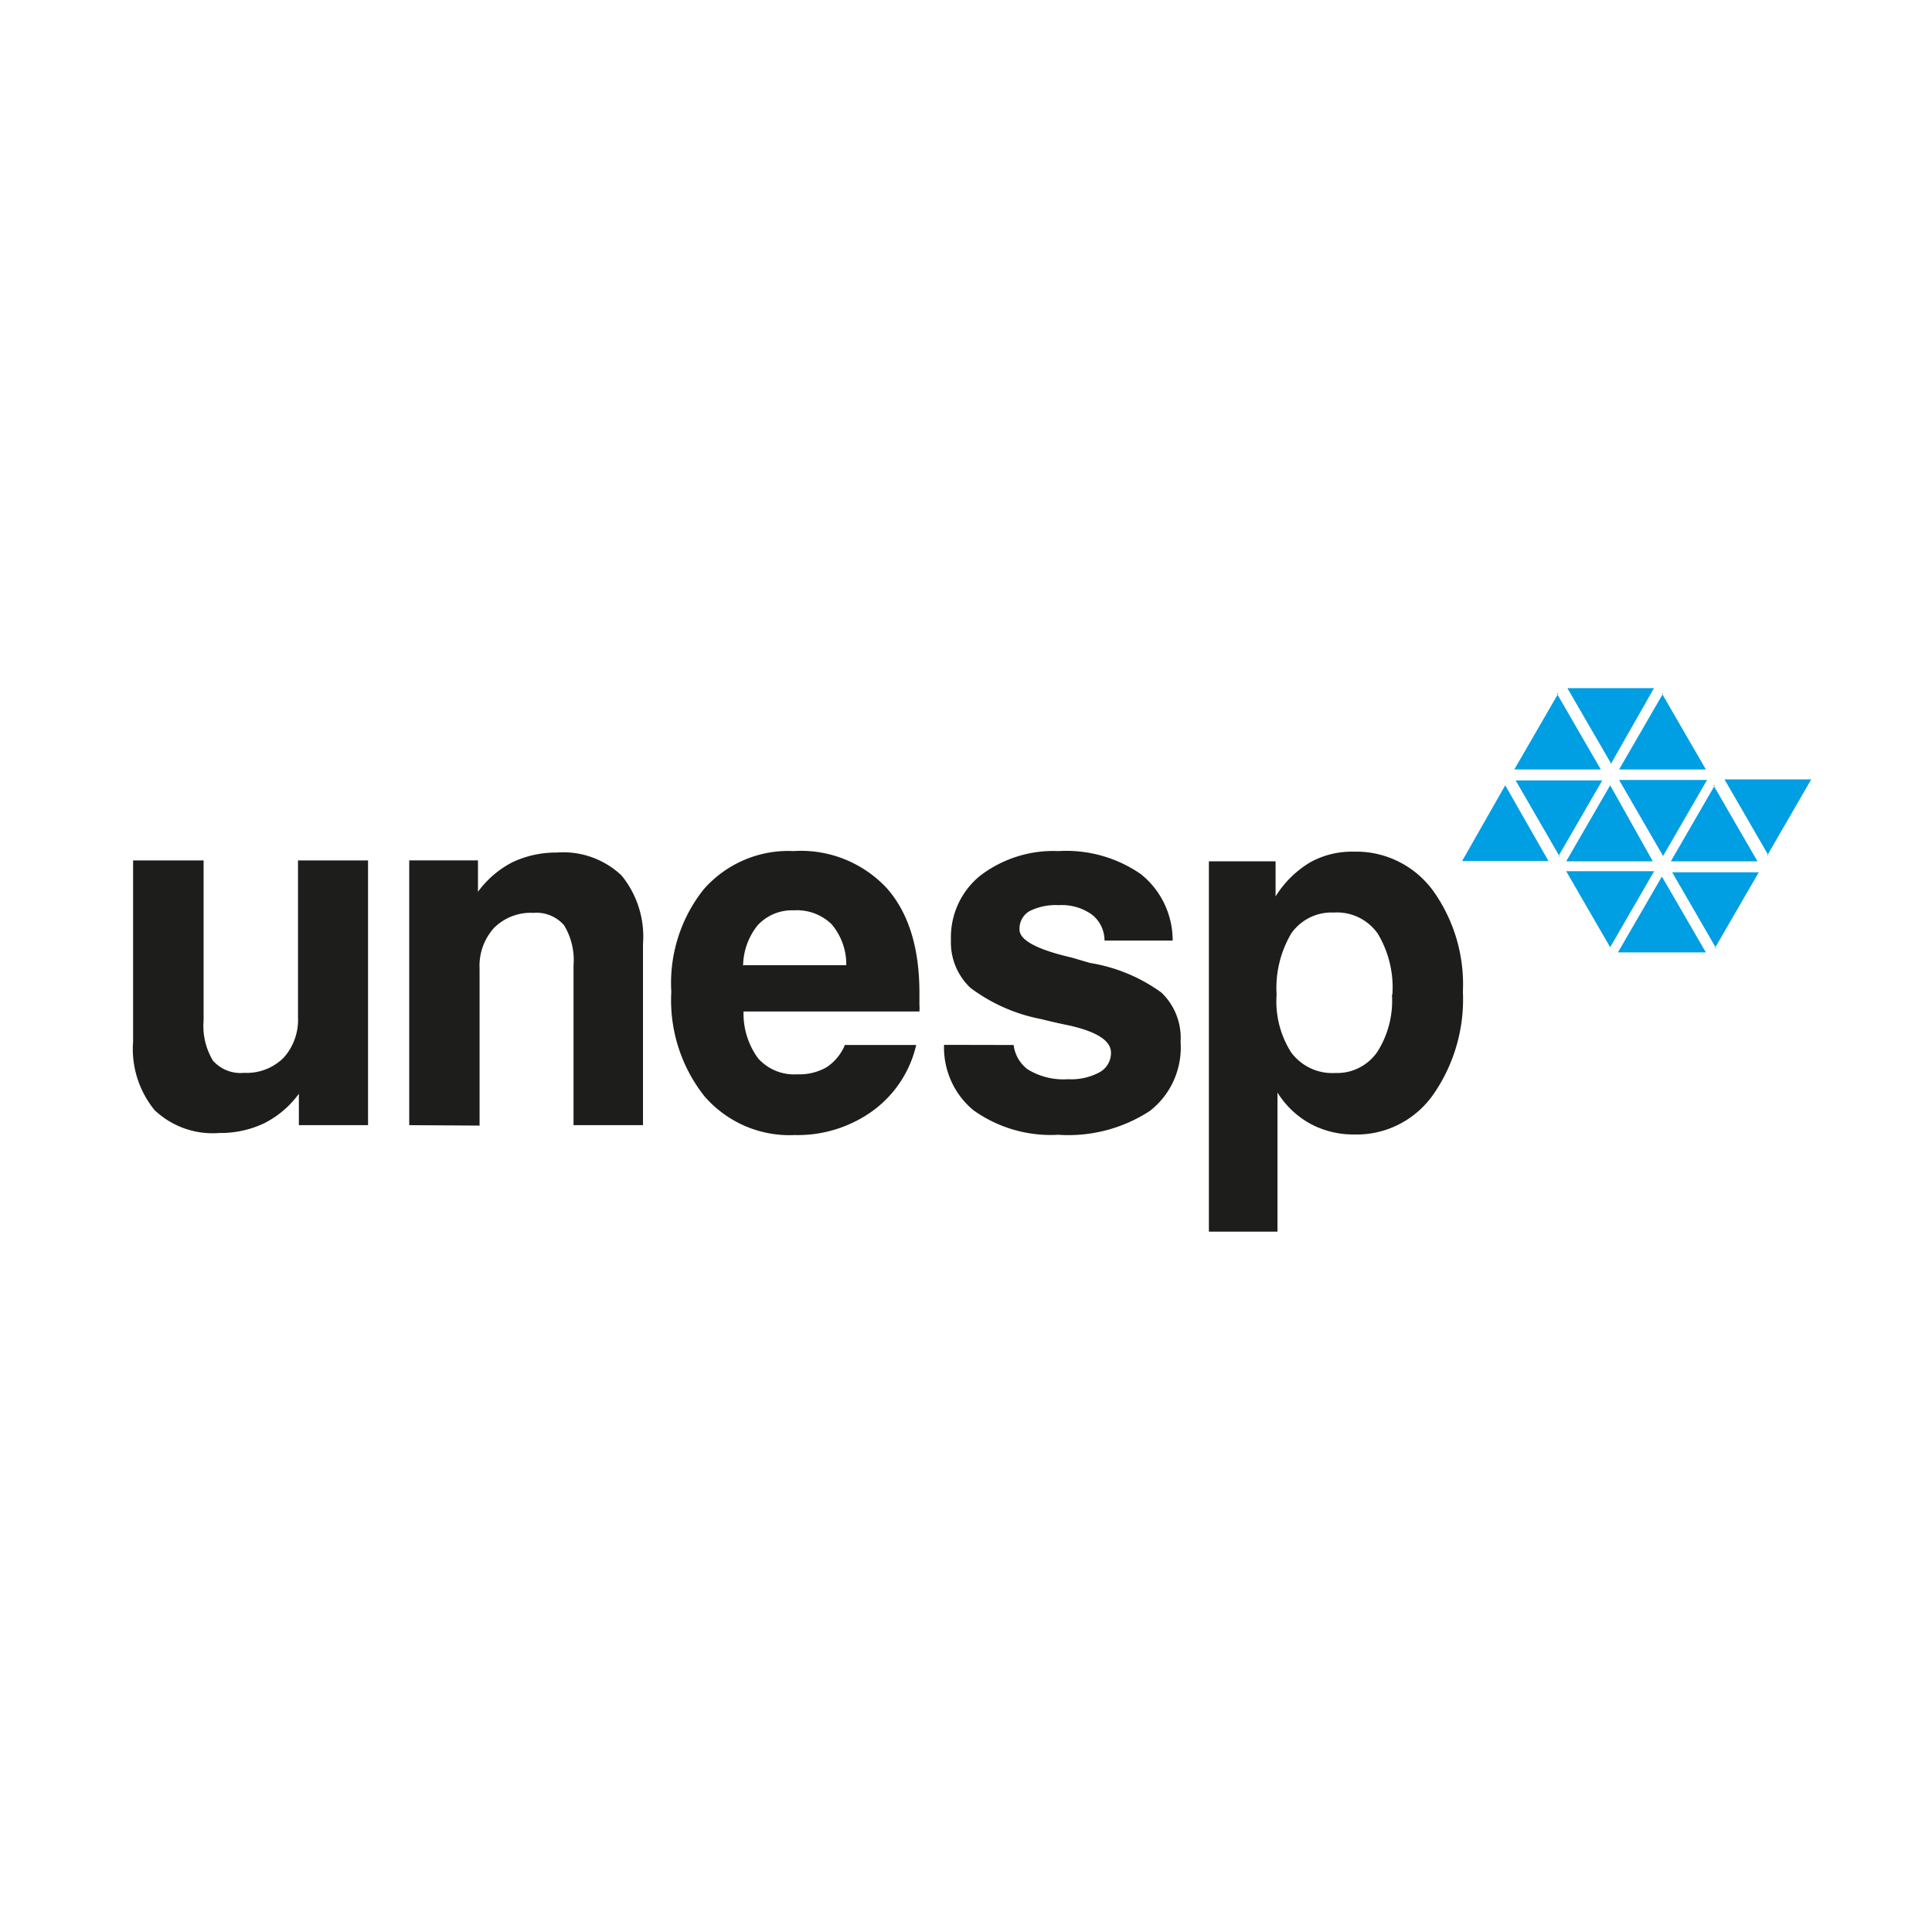 <svg xmlns="http://www.w3.org/2000/svg" width="160" height="160" fill="none"><path fill="#fff" d="M0 0h160v160H0z"/><path fill="#1D1D1B" fill-rule="evenodd" d="M30.48 71.256v21.923h-5.729v-2.6a8.009 8.009 0 0 1-2.889 2.453 8.418 8.418 0 0 1-3.702.797 6.958 6.958 0 0 1-2.873-.374 7.014 7.014 0 0 1-2.48-1.515 7.995 7.995 0 0 1-1.784-5.68V71.256h5.839v13.25a5.556 5.556 0 0 0 .777 3.336 3.07 3.07 0 0 0 1.168.812c.447.175.928.241 1.405.194a4.34 4.34 0 0 0 3.253-1.226 4.66 4.66 0 0 0 .944-1.57c.208-.581.3-1.199.27-1.816v-12.98h5.801ZM100.115 102V71.33h5.523v2.907a8.542 8.542 0 0 1 2.864-2.822 7.129 7.129 0 0 1 3.642-.883 7.833 7.833 0 0 1 3.635.799 7.922 7.922 0 0 1 2.87 2.39 13.31 13.31 0 0 1 2.501 8.404 13.798 13.798 0 0 1-2.501 8.588 7.788 7.788 0 0 1-2.856 2.434 7.694 7.694 0 0 1-3.649.805 7.513 7.513 0 0 1-3.642-.895 7.397 7.397 0 0 1-2.706-2.577V102h-5.681Zm15.197-19.63a8.66 8.66 0 0 0-1.214-5.054 4.153 4.153 0 0 0-1.597-1.349 4.1 4.1 0 0 0-2.045-.393 4.038 4.038 0 0 0-1.978.41 4.09 4.09 0 0 0-1.541 1.32 8.89 8.89 0 0 0-1.214 5.067 7.857 7.857 0 0 0 1.214 4.797 4.267 4.267 0 0 0 1.611 1.306 4.22 4.22 0 0 0 2.03.387 4.032 4.032 0 0 0 1.961-.423 4.076 4.076 0 0 0 1.522-1.32 7.903 7.903 0 0 0 1.214-4.76l.037.013ZM83.947 86.542a2.967 2.967 0 0 0 1.153 2.012 5.645 5.645 0 0 0 3.35.822 4.921 4.921 0 0 0 2.634-.589 1.818 1.818 0 0 0 .922-1.62c0-.993-1.214-1.741-3.471-2.244-.947-.197-1.7-.368-2.258-.516a14.258 14.258 0 0 1-5.899-2.588 5.14 5.14 0 0 1-1.244-1.808 5.187 5.187 0 0 1-.382-2.167 6.599 6.599 0 0 1 .59-2.953 6.53 6.53 0 0 1 1.837-2.372 9.965 9.965 0 0 1 6.482-2.036c2.415-.146 4.81.523 6.809 1.901a6.98 6.98 0 0 1 1.951 2.446c.459.955.696 2.002.695 3.063h-5.644c0-.418-.095-.83-.278-1.205a2.706 2.706 0 0 0-.778-.954 4.3 4.3 0 0 0-2.743-.773 4.81 4.81 0 0 0-2.428.503 1.682 1.682 0 0 0-.813 1.521c0 .871 1.444 1.656 4.333 2.319l1.493.441a13.817 13.817 0 0 1 5.923 2.454 5.168 5.168 0 0 1 1.246 1.863c.275.707.392 1.465.344 2.222a6.687 6.687 0 0 1-.565 3.192 6.614 6.614 0 0 1-1.996 2.538 12.35 12.35 0 0 1-7.573 1.963 11.008 11.008 0 0 1-7.028-2.037 6.704 6.704 0 0 1-1.838-2.419 6.773 6.773 0 0 1-.59-2.991l5.766.012ZM61.59 79.93h8.496a5.149 5.149 0 0 0-1.214-3.387 4.123 4.123 0 0 0-3.132-1.153 3.859 3.859 0 0 0-1.624.287c-.515.211-.979.532-1.361.94a5.446 5.446 0 0 0-1.214 3.361l.049-.049Zm8.496 6.612h5.79a9.341 9.341 0 0 1-3.642 5.484A10.613 10.613 0 0 1 65.814 94a9.27 9.27 0 0 1-4.094-.741 9.364 9.364 0 0 1-3.371-2.46 12.814 12.814 0 0 1-2.755-8.662c-.18-3.08.785-6.117 2.706-8.514a9.372 9.372 0 0 1 3.358-2.416 9.28 9.28 0 0 1 4.058-.725 9.677 9.677 0 0 1 4.19.661 9.766 9.766 0 0 1 3.518 2.394c1.812 2.036 2.719 4.936 2.719 8.698v.944c.012.197.012.393 0 .59H61.577a6.266 6.266 0 0 0 1.214 3.888c.408.45.912.803 1.473 1.03a3.99 3.99 0 0 0 1.768.283 4.536 4.536 0 0 0 2.428-.589 4.1 4.1 0 0 0 1.517-1.852l.109.012ZM33.89 93.18V71.255h5.693v2.6a8.156 8.156 0 0 1 2.865-2.453 8.42 8.42 0 0 1 3.64-.797 7.008 7.008 0 0 1 2.886.374 7.065 7.065 0 0 1 2.492 1.515 7.994 7.994 0 0 1 1.784 5.68v15.004h-5.753V79.93a5.531 5.531 0 0 0-.789-3.312 3.046 3.046 0 0 0-1.15-.812 3.016 3.016 0 0 0-1.387-.206 4.291 4.291 0 0 0-1.747.272 4.33 4.33 0 0 0-1.494.955 4.661 4.661 0 0 0-.944 1.569 4.696 4.696 0 0 0-.27 1.817v13.004l-5.825-.037Z" clip-rule="evenodd"/><path fill="#009EE2" fill-rule="evenodd" d="M146.358 70.839 150 64.545h-7.186l3.642 6.294h-.098Zm-4.345-5.803-3.641 6.293h7.173l-3.641-6.293h.109Zm0 13.495 3.641-6.294h-7.173l3.641 6.294h-.109Zm-4.382-5.938-3.641 6.281h7.283l-3.642-6.281Zm-.752-.442h-7.173l3.641 6.294 3.641-6.294h-.109Zm-3.532-7.115-3.641 6.293h7.173l-3.532-6.293Zm.74-.442 3.642 6.294 3.641-6.294h-7.283Zm3.642-7.165-3.642 6.294h7.186l-3.642-6.294h.098Zm-4.334 5.852 3.581-6.293h-7.173l3.641 6.281-.049.012Zm-4.345-5.852-3.641 6.294h7.161l-3.641-6.294h.121Zm0 13.495 3.641-6.293h-7.173l3.641 6.293h-.109Zm-4.394-5.888-3.568 6.269h7.149l-3.581-6.27Z" clip-rule="evenodd"/></svg>